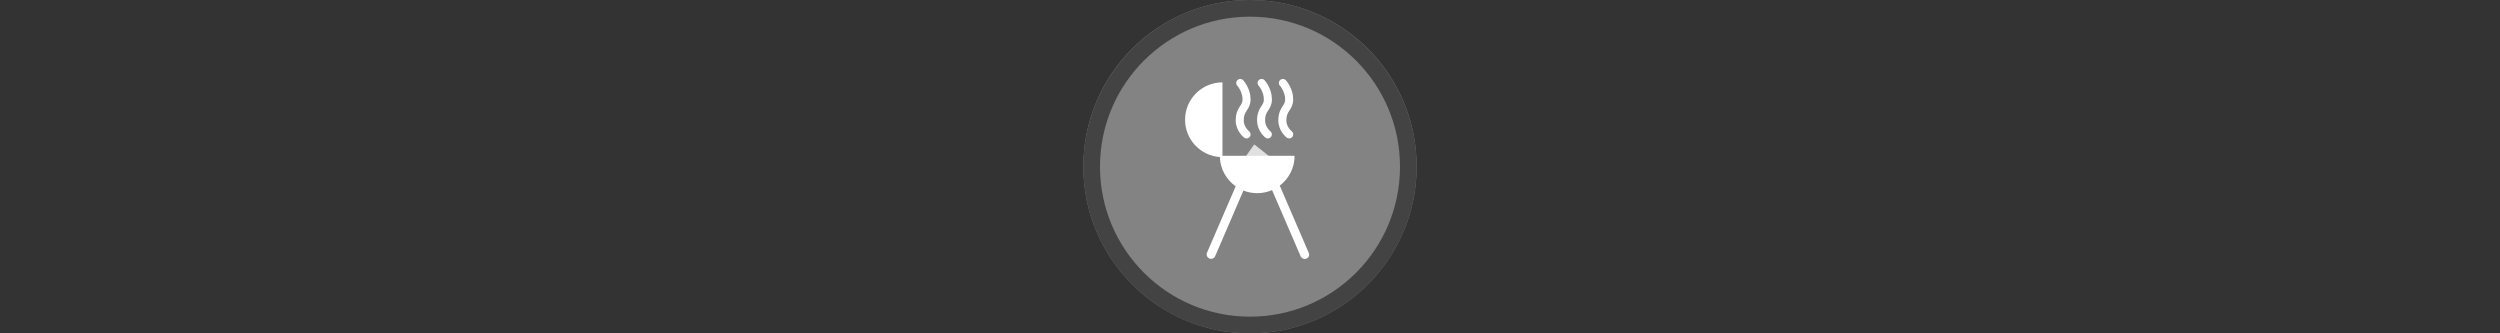 <svg width="300" height="40" viewBox="0 0 300 40" fill="none" xmlns="http://www.w3.org/2000/svg" xmlns:xlink="http://www.w3.org/1999/xlink">

<rect x="0" y="0" width="300" height="40" fill="#333333" stroke="none"/>

<g transform="translate(130, 0) scale(2 2) "> 

<g clip-path="url(#clip0)">
<path opacity="0.953" d="M9.999 0C15.514 0 20 4.446 20 10C20 15.517 15.514 20 9.999 20C4.486 20 0 15.517 0 10C0 4.446 4.486 0 9.999 0V0Z" fill="#878787"/>
<path opacity="0.95" fill-rule="evenodd" clip-rule="evenodd" d="M10 19C14.971 19 19 14.971 19 10C19 5.029 14.971 1 10 1C5.029 1 1 5.029 1 10C1 14.971 5.029 19 10 19ZM10 20C15.523 20 20 15.523 20 10C20 4.477 15.523 0 10 0C4.477 0 0 4.477 0 10C0 15.523 4.477 20 10 20Z" fill="#404040"/>
</g>
<defs>
<clipPath id="clip0">
<path d="M0 0H20V20H0V0Z" fill="white"/>
</clipPath>
</defs>

</g>%n%n
<g transform="translate(138, 8) scale(2 2) "> 

<defs>
<filter id="filter-remove-color" x="0%" y="0%" width="100%" height="100%">
<feColorMatrix color-interpolation-filters="sRGB" values="0 0 0 0 1 0 0 0 0 1 0 0 0 0 1 0 0 0 1 0" />
</filter>
<mask id="mask-0">
<g filter="url(#filter-remove-color)">
<rect x="-1.2" y="-1.2" width="14.4" height="14.4" fill="rgb(0%, 0%, 0%)" fill-opacity="0.75"/>
</g>
</mask>
<clip100Path id="clip100-0">
<rect x="0" y="0" width="12" height="12"/>
</clip100Path>
<g id="source-6" clip100-path="url(#clip100-0)">
<path fill-rule="nonzero" fill="rgb(100%, 100%, 100%)" fill-opacity="1" d="M 7.406 5.574 L 6.254 4.664 L 5.609 5.574 Z M 7.406 5.574 "/>
</g>
</defs>
<g mask="url(#mask-0)">
<use xlink:href="#source-6"/>
</g>
<path fill-rule="nonzero" fill="rgb(100%, 100%, 100%)" fill-opacity="1" d="M 7.785 7.137 C 8.328 6.727 8.676 6.078 8.676 5.348 L 4.348 5.348 L 4.348 0.941 L 4.344 0.941 C 3.105 0.945 2.102 1.949 2.105 3.188 C 2.105 4.371 3.027 5.344 4.191 5.422 C 4.215 6.148 4.586 6.785 5.141 7.18 L 3.406 11.195 C 3.406 11.195 3.352 11.41 3.555 11.504 C 3.754 11.602 3.895 11.406 3.895 11.406 L 5.605 7.434 C 5.863 7.535 6.141 7.59 6.434 7.59 C 6.75 7.59 7.051 7.523 7.324 7.406 L 9.051 11.406 C 9.051 11.406 9.184 11.609 9.398 11.512 C 9.613 11.414 9.535 11.195 9.535 11.195 Z M 7.785 7.137 "/>
<path fill="none" stroke-width="23" stroke-linecap="round" stroke-linejoin="miter" stroke="rgb(100%, 100%, 100%)" stroke-opacity="1" stroke-miterlimit="4" d="M 257.904 46.634 C 257.904 46.634 275.84 66.27 275.84 93.079 C 275.84 119.701 256.393 118.568 256.393 154.062 C 256.393 178.418 275.84 193.522 275.84 193.522 " transform="matrix(0.021, 0, 0, 0.021, 0, 0)"/>
<path fill="none" stroke-width="23" stroke-linecap="round" stroke-linejoin="miter" stroke="rgb(100%, 100%, 100%)" stroke-opacity="1" stroke-miterlimit="4" d="M 318.887 46.634 C 318.887 46.634 336.823 66.27 336.823 93.079 C 336.823 119.701 317.376 118.568 317.376 154.062 C 317.376 178.418 336.634 193.522 336.634 193.522 " transform="matrix(0.021, 0, 0, 0.021, 0, 0)"/>
<path fill="none" stroke-width="23" stroke-linecap="round" stroke-linejoin="miter" stroke="rgb(100%, 100%, 100%)" stroke-opacity="1" stroke-miterlimit="4" d="M 379.681 46.634 C 379.681 46.634 397.617 66.27 397.617 93.079 C 397.617 119.701 378.171 118.568 378.171 154.062 C 378.171 178.418 397.617 193.522 397.617 193.522 " transform="matrix(0.021, 0, 0, 0.021, 0, 0)"/>

</g>%n%n</svg>